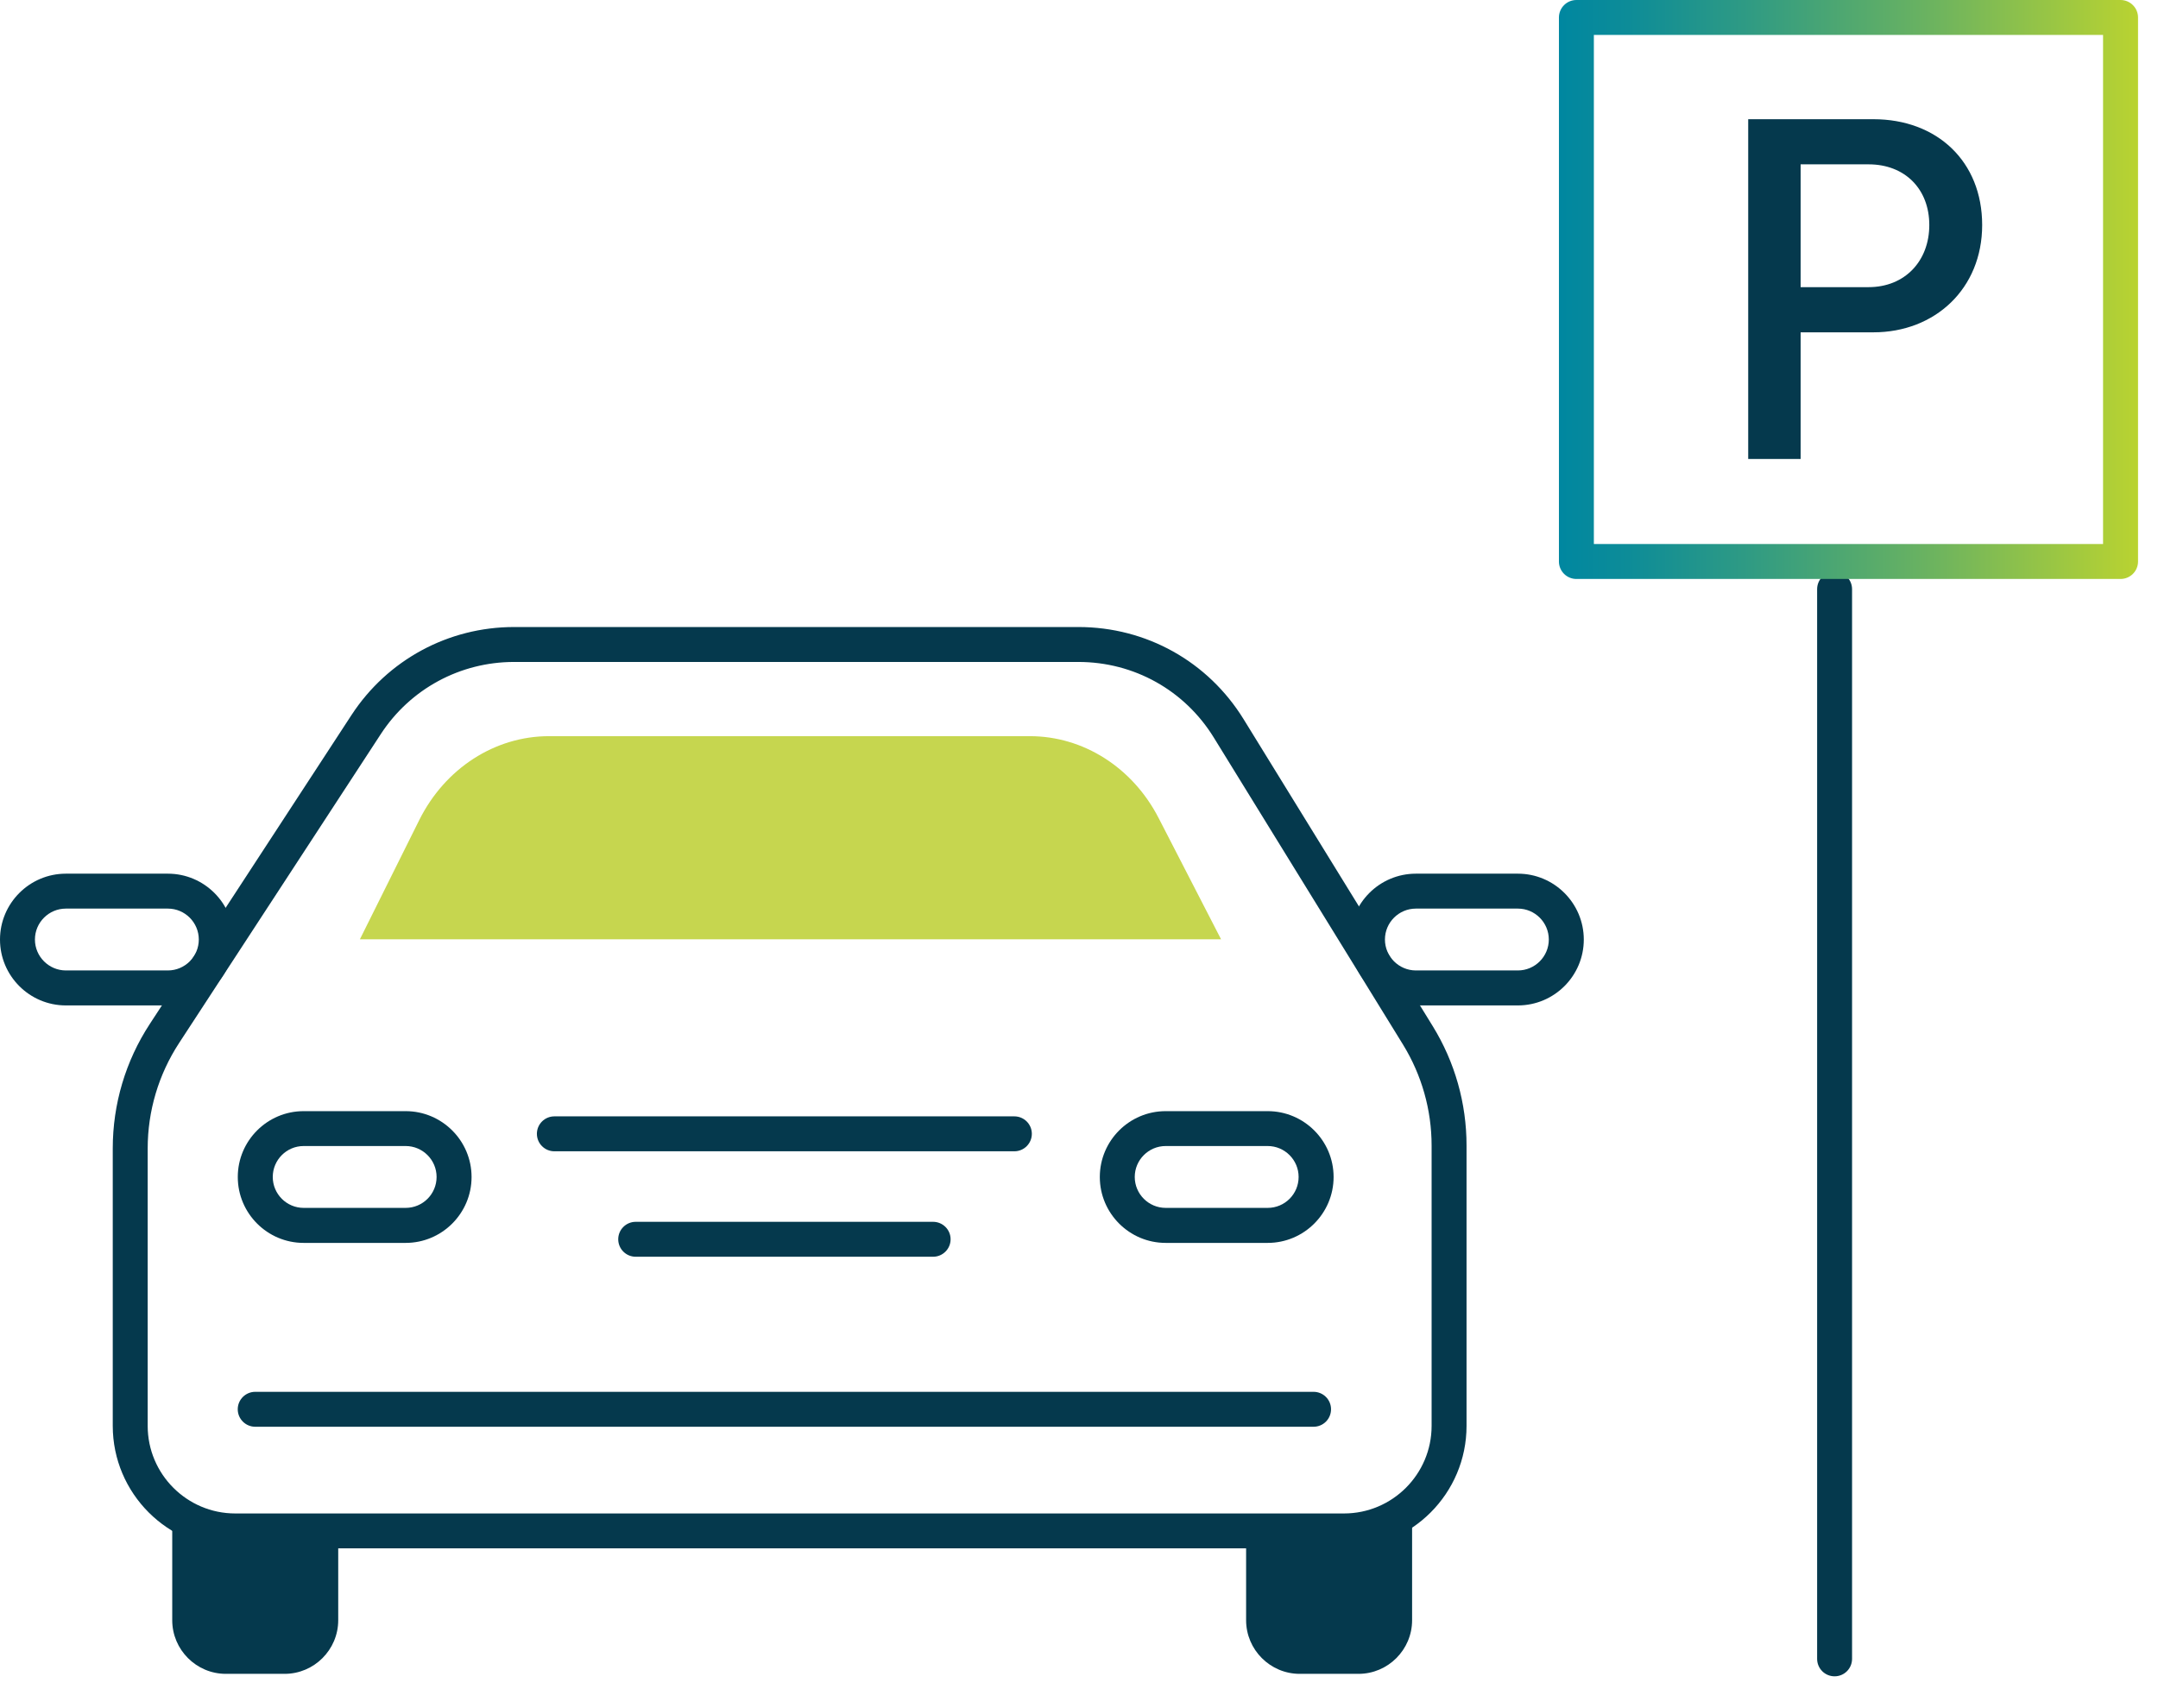 <svg width="48" height="38" viewBox="0 0 48 38" fill="none" xmlns="http://www.w3.org/2000/svg">
<path d="M40.807 37.292C40.591 37.292 40.418 37.118 40.418 36.904V13.107C40.418 12.893 40.591 12.718 40.807 12.718C41.022 12.718 41.195 12.893 41.195 13.107V36.904C41.195 37.118 41.022 37.292 40.807 37.292Z" fill="#05394D"/>
<path d="M29.895 34.445H5.233C3.731 34.445 2.508 33.222 2.508 31.72V25.549C2.508 24.563 2.792 23.606 3.331 22.781L7.819 15.906C8.619 14.681 9.97 13.949 11.434 13.949H23.987C25.496 13.949 26.87 14.716 27.662 16.001L31.868 22.828C32.361 23.628 32.62 24.546 32.62 25.484V31.721C32.62 33.224 31.398 34.446 29.895 34.446V34.445ZM11.434 14.726C10.234 14.726 9.125 15.326 8.47 16.331L3.982 23.206C3.527 23.904 3.285 24.715 3.285 25.55V31.721C3.285 32.795 4.159 33.669 5.233 33.669H29.895C30.969 33.669 31.843 32.795 31.843 31.721V25.484C31.843 24.69 31.622 23.912 31.205 23.235L26.999 16.409C26.35 15.355 25.223 14.726 23.986 14.726H11.433H11.434Z" fill="#05394D"/>
<path d="M27.159 20.896H8.005L9.326 18.242C9.899 17.093 11.007 16.377 12.212 16.377H22.907C24.096 16.377 25.192 17.073 25.771 18.198L27.16 20.896H27.159Z" fill="#C6D64F"/>
<path d="M9.023 27.65H6.754C5.946 27.65 5.289 26.992 5.289 26.184C5.289 25.376 5.946 24.719 6.754 24.719H9.023C9.831 24.719 10.489 25.376 10.489 26.184C10.489 26.992 9.831 27.65 9.023 27.65ZM6.754 25.495C6.375 25.495 6.067 25.804 6.067 26.183C6.067 26.563 6.376 26.871 6.754 26.871H9.023C9.403 26.871 9.711 26.563 9.711 26.183C9.711 25.804 9.402 25.495 9.023 25.495H6.754Z" fill="#05394D"/>
<path d="M28.197 27.65H25.928C25.12 27.65 24.463 26.992 24.463 26.184C24.463 25.376 25.12 24.719 25.928 24.719H28.197C29.005 24.719 29.663 25.376 29.663 26.184C29.663 26.992 29.005 27.65 28.197 27.65ZM25.928 25.495C25.549 25.495 25.24 25.804 25.24 26.183C25.24 26.563 25.55 26.871 25.928 26.871H28.197C28.577 26.871 28.885 26.563 28.885 26.183C28.885 25.804 28.576 25.495 28.197 25.495H25.928Z" fill="#05394D"/>
<path d="M33.762 22.367H31.493C30.685 22.367 30.028 21.71 30.028 20.902C30.028 20.094 30.685 19.436 31.493 19.436H33.762C34.57 19.436 35.228 20.094 35.228 20.902C35.228 21.71 34.57 22.367 33.762 22.367ZM31.493 20.213C31.114 20.213 30.805 20.522 30.805 20.901C30.805 21.279 31.115 21.589 31.493 21.589H33.762C34.142 21.589 34.45 21.279 34.45 20.901C34.45 20.522 34.141 20.213 33.762 20.213H31.493Z" fill="#05394D"/>
<path d="M3.734 22.367H1.465C0.657 22.367 0 21.71 0 20.902C0 20.094 0.657 19.436 1.465 19.436H3.734C4.542 19.436 5.2 20.094 5.2 20.902C5.2 21.71 4.542 22.367 3.734 22.367ZM1.465 20.213C1.086 20.213 0.777 20.522 0.777 20.901C0.777 21.279 1.087 21.589 1.465 21.589H3.734C4.114 21.589 4.422 21.279 4.422 20.901C4.422 20.522 4.113 20.213 3.734 20.213H1.465Z" fill="#05394D"/>
<path d="M22.562 25.612H12.331C12.116 25.612 11.942 25.438 11.942 25.223C11.942 25.009 12.116 24.835 12.331 24.835H22.562C22.777 24.835 22.951 25.009 22.951 25.223C22.951 25.438 22.777 25.612 22.562 25.612Z" fill="#05394D"/>
<path d="M29.217 31.74H5.677C5.463 31.74 5.288 31.566 5.288 31.351C5.288 31.137 5.463 30.963 5.677 30.963H29.217C29.433 30.963 29.606 31.137 29.606 31.351C29.606 31.566 29.433 31.74 29.217 31.74Z" fill="#05394D"/>
<path d="M20.755 27.958H14.14C13.925 27.958 13.751 27.784 13.751 27.569C13.751 27.355 13.925 27.181 14.14 27.181H20.755C20.969 27.181 21.144 27.355 21.144 27.569C21.144 27.784 20.969 27.958 20.755 27.958Z" fill="#05394D"/>
<path d="M7.523 33.967V36.044C7.523 36.701 6.987 37.237 6.331 37.237H5.023C4.367 37.237 3.831 36.701 3.831 36.044V33.967C3.831 33.849 3.848 33.736 3.879 33.628" fill="#05394D"/>
<path d="M27.717 33.967V36.044C27.717 36.701 28.253 37.237 28.909 37.237H30.217C30.873 37.237 31.409 36.701 31.409 36.044V33.967C31.409 33.849 31.392 33.736 31.36 33.628" fill="#05394D"/>
<path d="M47.167 12.88H35.064C34.849 12.88 34.675 12.706 34.675 12.492V0.389C34.675 0.175 34.849 0 35.064 0H47.167C47.382 0 47.556 0.175 47.556 0.389V12.492C47.556 12.706 47.382 12.88 47.167 12.88ZM35.452 12.103H46.778V0.777H35.452V12.103Z" fill="url(#paint0_linear_3813_1701)"/>
<path d="M38.885 2.652H41.67C43.085 2.652 44.089 3.591 44.089 5.006C44.089 6.42 43.042 7.393 41.67 7.393H40.051V10.211H38.885V2.652ZM41.563 6.388C42.372 6.388 42.913 5.805 42.913 5.006C42.913 4.207 42.373 3.656 41.563 3.656H40.051V6.388H41.563Z" fill="#05394D"/>
<defs>
<linearGradient id="paint0_linear_3813_1701" x1="34.674" y1="6.44" x2="47.556" y2="6.44" gradientUnits="userSpaceOnUse">
<stop stop-color="#0087A0"/>
<stop offset="0.12" stop-color="#0D8C98"/>
<stop offset="0.33" stop-color="#309B83"/>
<stop offset="0.63" stop-color="#69B261"/>
<stop offset="0.99" stop-color="#B7D232"/>
<stop offset="1" stop-color="#BAD330"/>
</linearGradient>
</defs>
</svg>
